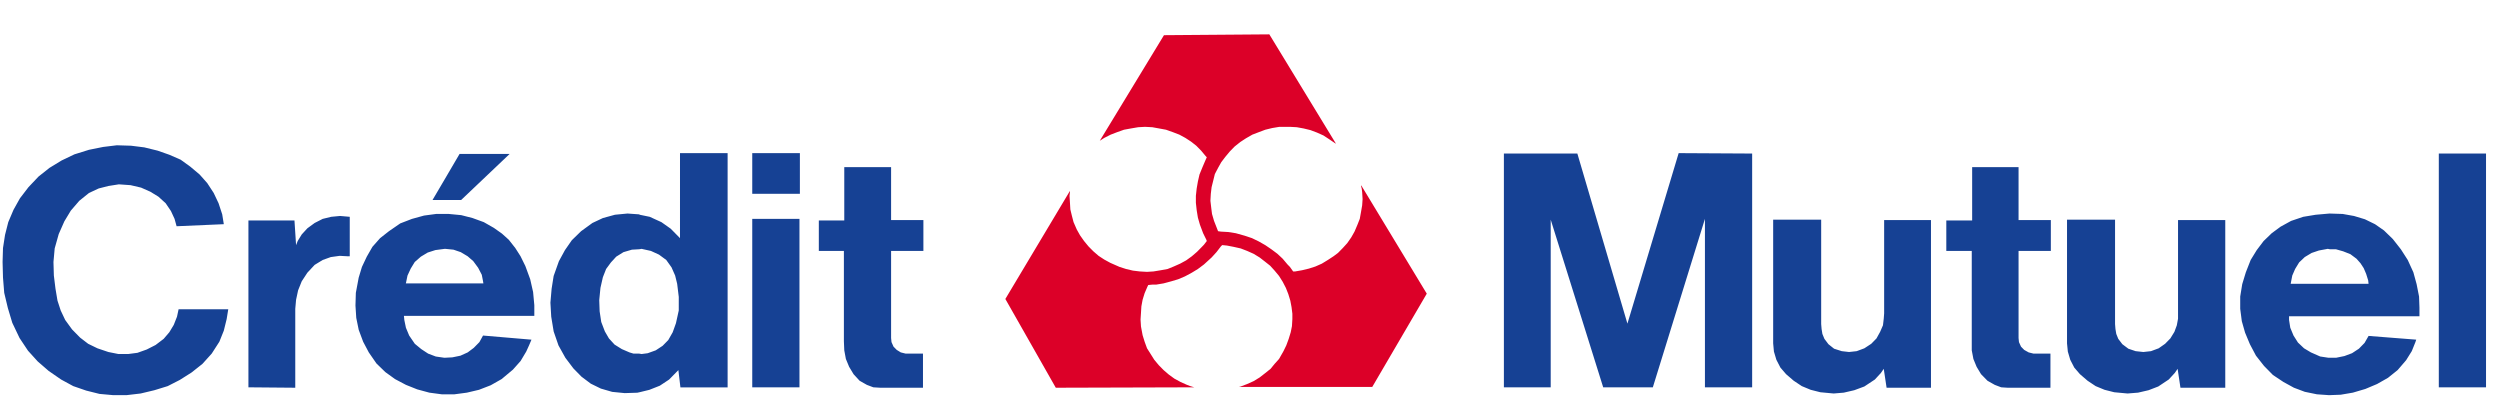 <svg width="151" height="25" viewBox="0 0 151 25" fill="none" xmlns="http://www.w3.org/2000/svg">
<g clip-path="url(#clip0_476_26)">
<path fill-rule="evenodd" clip-rule="evenodd" d="M41.071 14.384L40.511 13.814L39.95 13.418L39.242 13.095L38.634 12.97L38.609 12.947L37.902 12.897L37.145 12.97L36.415 13.17L35.781 13.468L35.098 13.964L34.538 14.51L34.123 15.107L33.757 15.778L33.44 16.669L33.318 17.439L33.245 18.282L33.294 19.128L33.441 20.02L33.733 20.864L34.148 21.61L34.635 22.254L35.123 22.752L35.684 23.173L36.293 23.471L36.977 23.669L37.732 23.744L38.488 23.72L38.611 23.695L39.219 23.547L39.852 23.297L40.413 22.926L40.974 22.355L41.097 23.397H43.948V9.249H41.072L41.071 14.384ZM40.997 18.754L40.827 19.523L40.631 20.069L40.363 20.54L40.022 20.887L39.607 21.16L39.12 21.335L38.753 21.383L38.607 21.359H38.266L38.023 21.286L37.559 21.086L37.12 20.813L36.779 20.441L36.534 20.018L36.315 19.447L36.218 18.803L36.194 18.132L36.267 17.388L36.414 16.743L36.609 16.247L36.901 15.849L37.219 15.503L37.657 15.23L38.169 15.08L38.608 15.055L38.754 15.031L39.315 15.156L39.803 15.379L40.242 15.702L40.56 16.148L40.779 16.644L40.901 17.142L40.998 17.936L40.997 18.754ZM32.025 16.868L31.733 16.072L31.441 15.478L31.123 14.98L30.733 14.484L30.318 14.11L29.831 13.765L29.221 13.417L28.54 13.169L27.856 12.994L27.1 12.922H26.346L25.613 13.02L24.883 13.221L24.175 13.494L23.493 13.964L22.956 14.386L22.494 14.908L22.152 15.505L21.86 16.123L21.665 16.769L21.493 17.687L21.47 18.456L21.518 19.2L21.666 19.921L21.934 20.64L22.275 21.285L22.738 21.954L23.275 22.475L23.86 22.897L24.518 23.245L25.201 23.518L25.932 23.716L26.688 23.817H27.444L28.201 23.716L28.931 23.544L29.639 23.27L30.297 22.897L30.98 22.326L31.443 21.806L31.784 21.235L31.954 20.862L32.101 20.516L29.175 20.267L28.956 20.664L28.614 21.012L28.249 21.285L27.809 21.484L27.322 21.584L26.859 21.608H26.835L26.323 21.534L25.86 21.359L25.445 21.086L25.055 20.765L24.714 20.267L24.518 19.796L24.421 19.326L24.397 19.078H32.273V18.433L32.199 17.639L32.025 16.868ZM26.856 17.116H24.515L24.613 16.644L24.808 16.222L25.051 15.825L25.418 15.503L25.833 15.254L26.297 15.105L26.857 15.031H26.905L27.394 15.081L27.832 15.231L28.247 15.479L28.588 15.777L28.879 16.172L29.099 16.595L29.172 16.966L29.196 17.116H26.856ZM27.855 12.078L30.781 9.299H27.757L26.856 10.836L26.125 12.078H26.856H27.855ZM45.436 23.394H48.288V13.22H45.436V23.394ZM20.005 13.095L19.492 13.22L19.005 13.468L18.566 13.789L18.224 14.161L17.98 14.559L17.883 14.808L17.786 13.318H15.005V23.394L17.834 23.419V18.654L17.883 18.107L18.005 17.537L18.224 16.991L18.566 16.47L19.005 15.999L19.492 15.702L19.98 15.527L20.516 15.453L21.004 15.479H21.125V13.095L20.541 13.044L20.005 13.095ZM10.691 19.127L10.496 19.622L10.227 20.068L9.886 20.466L9.398 20.837L8.862 21.11L8.301 21.31L7.74 21.383H7.154L6.545 21.261L5.886 21.038L5.325 20.765L4.838 20.391L4.351 19.895L3.937 19.325L3.667 18.754L3.472 18.157L3.351 17.437L3.253 16.643L3.229 15.825L3.303 15.005L3.547 14.137L3.887 13.368L4.277 12.722L4.789 12.128L5.375 11.656L5.961 11.383L6.545 11.234L7.179 11.134L7.886 11.184L8.521 11.332L9.081 11.58L9.569 11.879L10.007 12.277L10.325 12.747L10.544 13.22L10.666 13.665L13.518 13.541L13.422 12.947L13.202 12.277L12.908 11.656L12.518 11.059L12.056 10.539L11.495 10.067L10.91 9.645L10.227 9.347L9.52 9.099L8.715 8.901L7.911 8.801L7.057 8.775L6.228 8.876L5.375 9.048L4.496 9.322L3.717 9.695L2.986 10.141L2.327 10.664L1.718 11.307L1.204 11.978L0.815 12.674L0.499 13.418L0.304 14.187L0.181 14.981L0.156 15.825L0.181 16.769L0.255 17.687L0.474 18.603L0.742 19.497L1.181 20.417L1.693 21.185L2.279 21.831L2.937 22.402L3.691 22.923L4.424 23.321L5.205 23.591L6.009 23.792L6.838 23.867H7.643L8.496 23.767L9.325 23.569L10.13 23.321L10.86 22.948L11.568 22.5L12.226 21.979L12.787 21.358L13.25 20.639L13.518 19.971L13.69 19.274L13.787 18.679H10.787L10.691 19.127ZM53.822 10.093H50.994V13.318H49.457V15.156H50.971V20.614L50.994 21.16L51.091 21.681L51.287 22.154L51.554 22.599L51.92 22.997L52.359 23.246L52.749 23.394L53.165 23.419H55.748V21.358H54.7L54.407 21.285L54.164 21.135L53.969 20.938L53.847 20.664L53.822 20.417V15.156H55.773V13.293H53.822V10.093ZM45.436 11.705H48.313V9.249H45.436V11.705ZM131.553 18.927V19.25L131.48 19.648L131.334 20.044L131.089 20.441L130.772 20.765L130.383 21.038L129.919 21.21L129.457 21.261L128.993 21.21L128.553 21.062L128.189 20.789L127.943 20.466L127.823 20.168L127.773 19.871L127.749 19.572V13.268H124.848V20.739L124.897 21.235L125.043 21.731L125.286 22.202L125.628 22.599L126.091 22.997L126.577 23.321L127.116 23.544L127.7 23.692L128.504 23.767L129.139 23.716L129.773 23.569L130.359 23.344L130.991 22.923L131.358 22.525L131.528 22.277L131.699 23.419H134.406V13.293H131.553V18.927ZM147.304 23.394H150.156V9.274H147.304V23.394ZM121.921 10.093H119.118V13.318H117.557V15.156H119.094V21.16L119.193 21.681L119.387 22.154L119.655 22.599L120.044 22.997L120.484 23.246L120.873 23.394L121.264 23.419H123.847V21.358H122.823L122.531 21.285L122.262 21.135L122.069 20.938L121.946 20.664L121.921 20.417V15.156H123.871V13.293H121.921V10.093ZM145.964 17.164L145.767 16.445L145.427 15.702L145.012 15.056L144.525 14.436L143.988 13.915L143.452 13.542L142.842 13.244L142.185 13.046L141.501 12.923L140.721 12.898H140.697L139.868 12.971L139.113 13.096L138.382 13.343L137.748 13.691L137.211 14.087L136.722 14.559L136.308 15.105L135.941 15.702L135.649 16.445L135.43 17.164L135.309 17.91V18.654L135.405 19.399L135.603 20.093L135.893 20.788L136.26 21.482L136.747 22.102L137.284 22.648L137.918 23.07L138.552 23.418L139.209 23.665L139.942 23.816L140.648 23.866H140.721L141.379 23.841L142.111 23.716L142.867 23.493L143.573 23.196L144.232 22.822L144.818 22.352L145.33 21.756L145.671 21.209L145.891 20.663L145.94 20.515L143.062 20.29L142.819 20.712L142.479 21.06L142.064 21.333L141.602 21.506L141.112 21.606H140.625L140.138 21.532L139.577 21.284L139.163 21.037L138.796 20.689L138.528 20.267L138.333 19.796L138.259 19.326V19.101H146.135V18.58L146.111 17.911L145.964 17.164ZM140.721 17.141H138.357L138.453 16.643L138.625 16.247L138.868 15.849L139.208 15.526L139.623 15.278L140.061 15.13L140.598 15.03L140.72 15.054H141.085L141.525 15.179L141.963 15.352L142.33 15.625L142.573 15.898L142.768 16.196L142.916 16.544L143.039 16.939L143.061 17.14H140.721V17.141ZM113.802 18.927L113.778 19.25L113.731 19.648L113.559 20.044L113.34 20.441L113.023 20.765L112.606 21.038L112.144 21.21L111.682 21.261L111.242 21.21L110.779 21.062L110.437 20.789L110.194 20.466L110.072 20.168L110.024 19.871L109.999 19.572V13.268H107.099V20.739L107.145 21.235L107.293 21.731L107.537 22.202L107.879 22.599L108.341 22.997L108.828 23.321L109.365 23.544L109.95 23.692L110.754 23.767L111.364 23.716L111.999 23.569L112.606 23.344L113.242 22.923L113.608 22.525L113.778 22.277L113.95 23.419H116.631V13.293H113.802V18.927ZM98.296 19.547L95.272 9.274H90.835V23.394H93.663V13.268L96.833 23.394H99.831L102.978 13.22V23.394H105.83V9.274L101.391 9.249L98.296 19.547Z" fill="#164194"/>
<path fill-rule="evenodd" clip-rule="evenodd" d="M82.226 11.21H82.202L82.251 11.407L82.275 11.606L82.3 12.028L82.275 12.401L82.202 12.822L82.13 13.22L81.983 13.591L81.813 13.989L81.618 14.334L81.375 14.684L81.105 14.981L80.813 15.278L80.544 15.479L80.203 15.702L79.838 15.925L79.447 16.098L79.058 16.223L78.642 16.323L78.229 16.395H78.105L77.911 16.122L77.766 15.974L77.473 15.626L77.156 15.329L76.79 15.056L76.425 14.808L76.034 14.585L75.62 14.384L75.18 14.237L74.644 14.087L74.181 14.014L73.741 13.989L73.571 13.964L73.474 13.716L73.328 13.343L73.205 12.922L73.158 12.549L73.109 12.128L73.133 11.705L73.18 11.307L73.279 10.911L73.377 10.513L73.571 10.141L73.766 9.794L74.011 9.472L74.28 9.149L74.57 8.851L74.913 8.578L75.254 8.355L75.643 8.132L76.034 7.982L76.425 7.835L76.838 7.734L77.276 7.661H77.911L78.326 7.684L78.74 7.759L79.153 7.859L79.545 8.007L79.936 8.182L80.276 8.405L80.641 8.653L80.691 8.678L76.668 2.075L70.304 2.125L66.427 8.503L66.696 8.33L67.087 8.132L67.477 7.982L67.891 7.835L68.306 7.759L68.745 7.684L69.158 7.661L69.598 7.684L70.012 7.759L70.427 7.835L70.841 7.982L71.232 8.132L71.597 8.33L71.938 8.553L72.255 8.801L72.548 9.099L72.817 9.422L72.89 9.497L72.791 9.72L72.622 10.117L72.45 10.539L72.353 10.961L72.28 11.383L72.231 11.829V12.251L72.28 12.697L72.353 13.145L72.474 13.566L72.669 14.087L72.865 14.485L72.89 14.559L72.718 14.782L72.572 14.933L72.304 15.206L71.987 15.479L71.645 15.726L71.28 15.925L70.89 16.098L70.524 16.247L70.11 16.323L69.671 16.395L69.281 16.42L68.842 16.395L68.427 16.345L68.013 16.247L67.622 16.122L67.061 15.875L66.696 15.676L66.355 15.453L66.039 15.18L65.745 14.883L65.478 14.559L65.234 14.212L65.038 13.864L64.843 13.418L64.745 13.045L64.649 12.649L64.624 12.226L64.6 11.829L64.624 11.606V11.532L60.723 18.058L63.77 23.419L72.133 23.394L71.89 23.321L71.694 23.246L71.304 23.071L70.939 22.873L70.597 22.625L70.28 22.352L69.987 22.054L69.718 21.731L69.5 21.384L69.281 21.038L69.135 20.639L69.013 20.243L68.915 19.72L68.889 19.3L68.915 18.902L68.939 18.505L69.013 18.107L69.135 17.709L69.305 17.314L69.354 17.215L69.622 17.189H69.842L70.28 17.116L70.743 16.992L71.158 16.868L71.572 16.693L71.987 16.47L72.353 16.247L72.718 15.974L73.18 15.552L73.474 15.23L73.741 14.883L73.815 14.808H73.865L74.108 14.832L74.499 14.907L74.937 15.005L75.328 15.156L75.717 15.329L76.083 15.552L76.401 15.799L76.718 16.05L76.986 16.345L77.254 16.668L77.473 17.016L77.667 17.39L77.813 17.76L77.935 18.158L78.01 18.555L78.059 18.951V19.274L78.034 19.698L77.96 20.068L77.838 20.466L77.692 20.862L77.522 21.211L77.254 21.681L76.986 21.979L76.743 22.277L76.401 22.55L76.083 22.798L75.717 23.021L75.328 23.196L74.937 23.344L74.838 23.369H82.885L86.177 17.737L82.226 11.21Z" fill="#DC0028"/>
</g>
<defs>
<clipPath id="clip0_476_26">
<rect width="150" height="24" fill="white" transform="translate(0.156 0.971)"/>
</clipPath>
</defs>
</svg>
